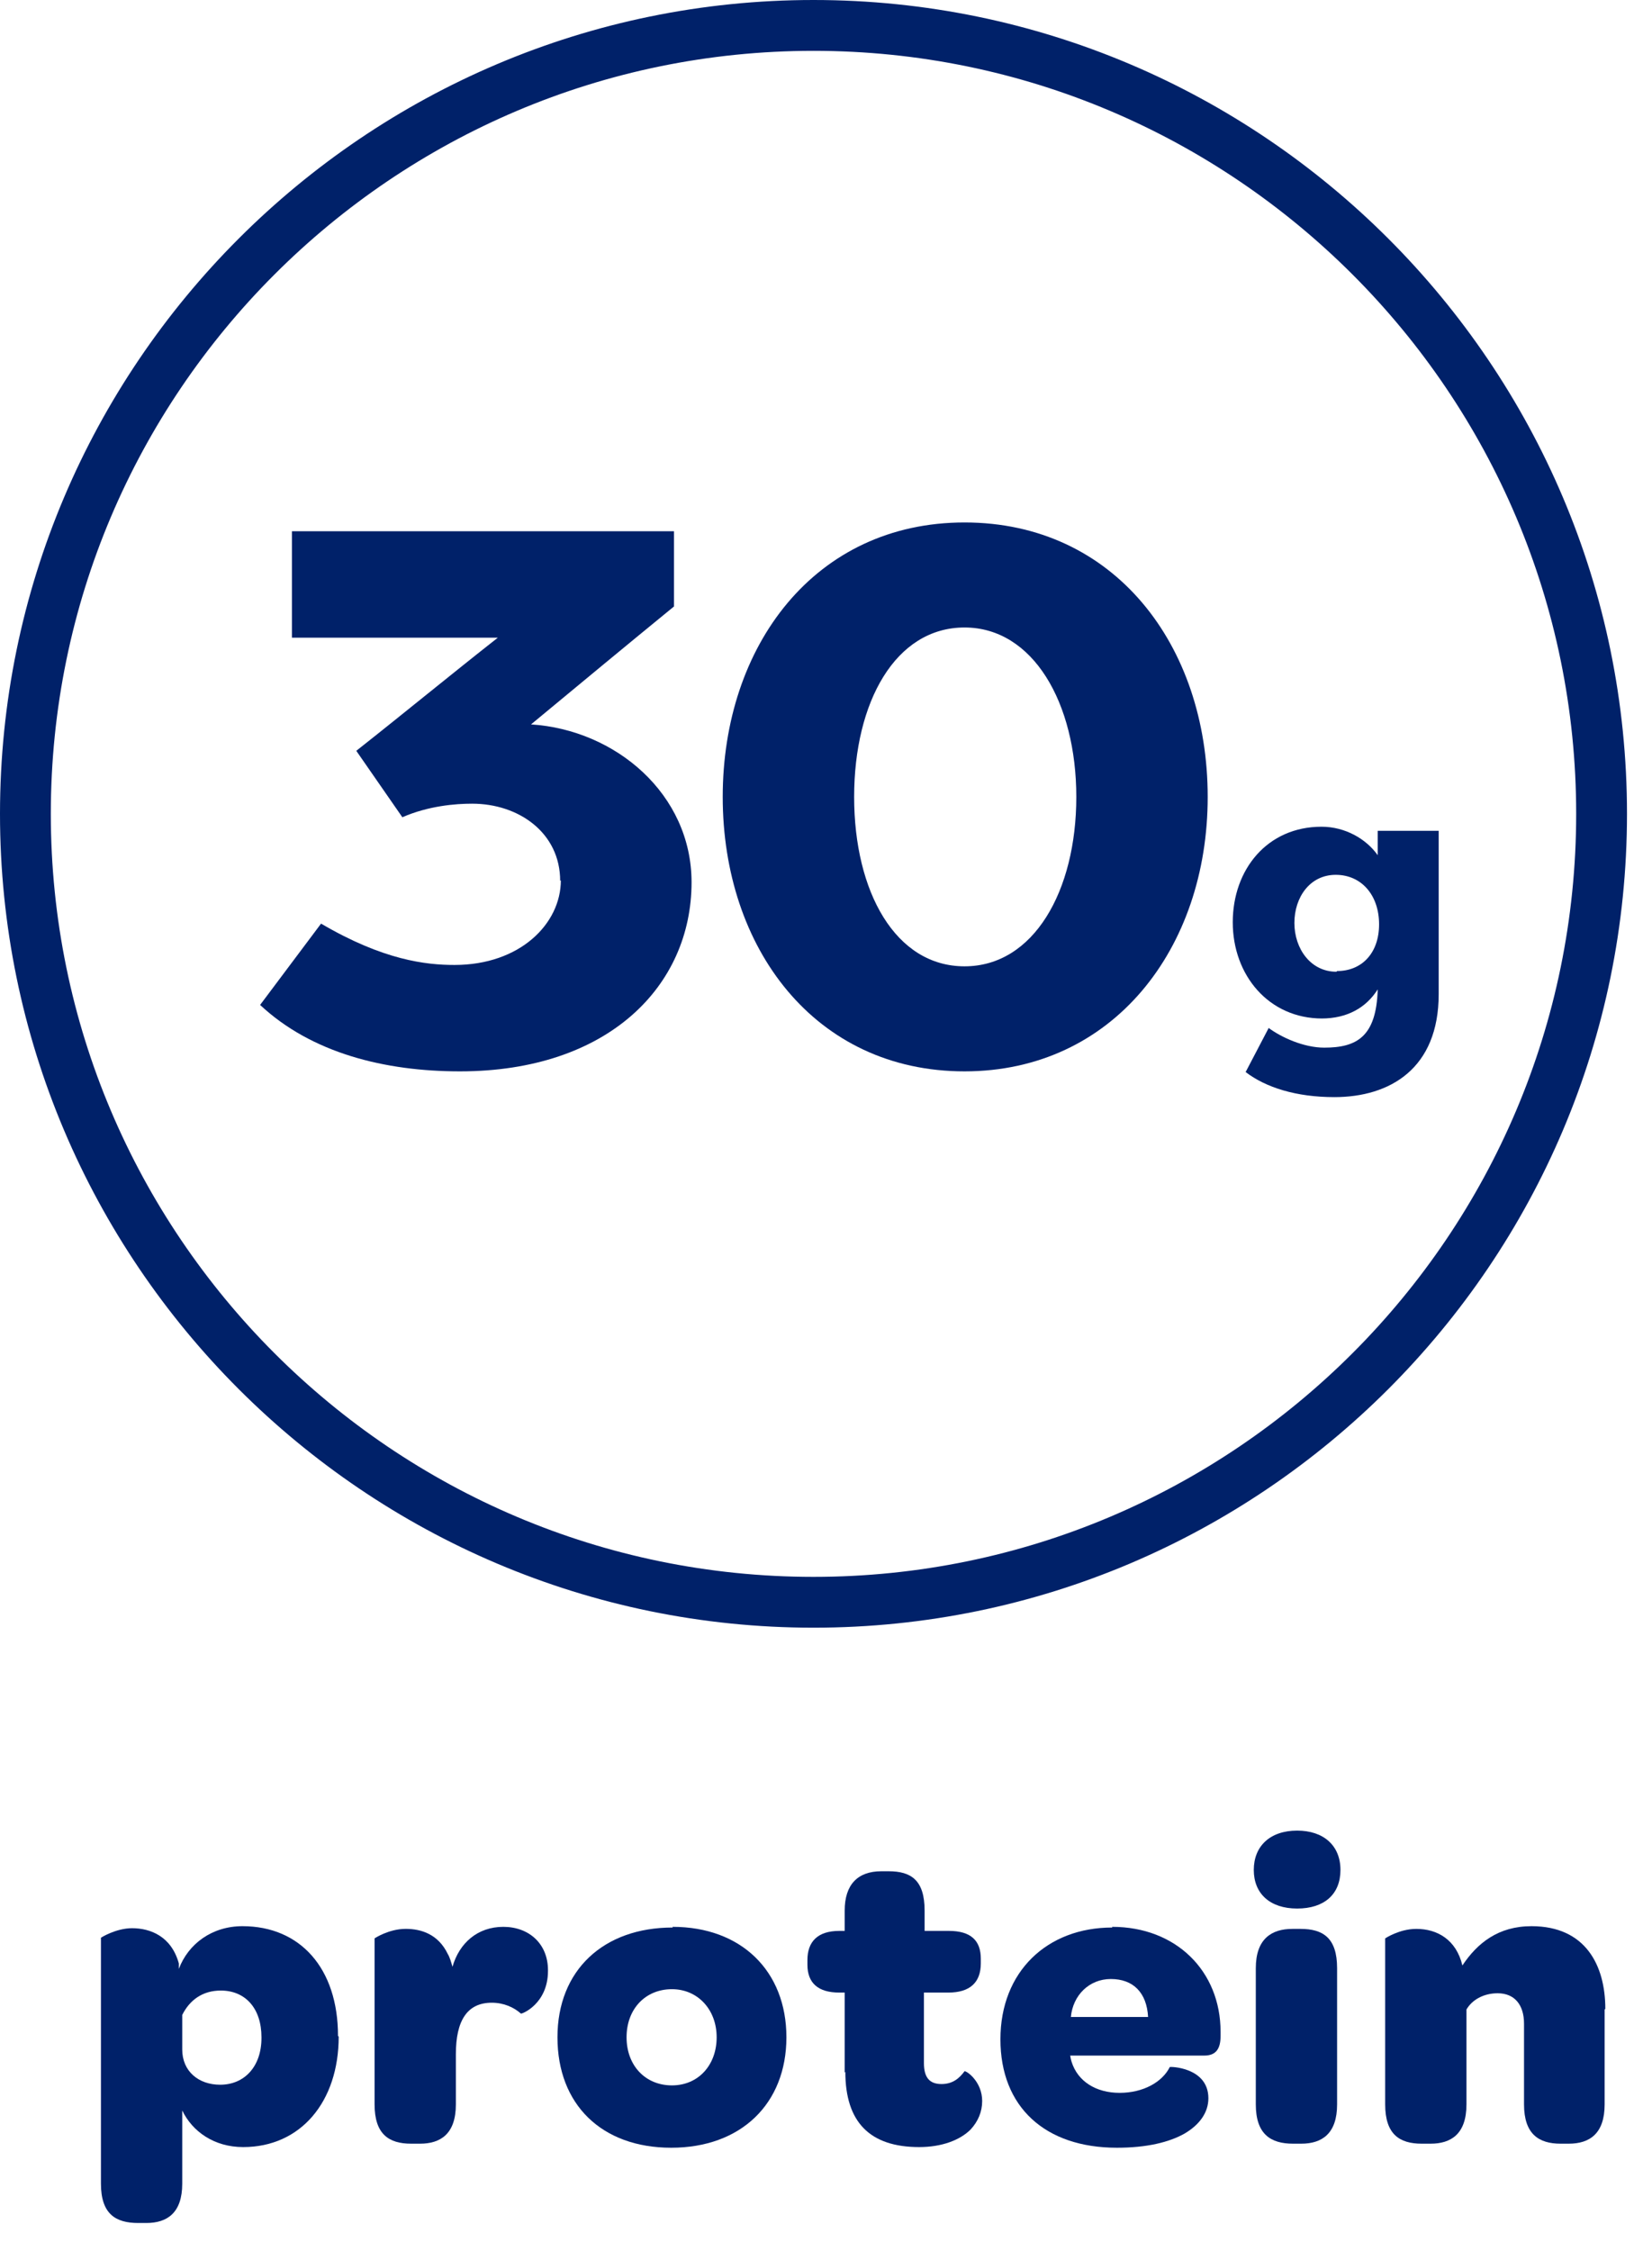 <svg width="58" height="79" viewBox="0 0 58 79" fill="none" xmlns="http://www.w3.org/2000/svg">
<path d="M19.667 30.915C19.667 29.227 18.216 28.204 16.575 28.204C16.005 28.204 15.053 28.276 14.126 28.68L12.509 26.349C14.197 25.018 15.814 23.686 17.479 22.378H10.249V18.644H23.662V21.284C21.974 22.663 20.309 24.043 18.644 25.422C21.617 25.612 24.28 27.871 24.28 30.963C24.28 34.601 21.355 37.598 16.147 37.598C13.508 37.598 10.939 36.956 9.132 35.267L11.272 32.413C13.46 33.698 14.958 33.864 15.957 33.864C18.264 33.864 19.691 32.413 19.691 30.891L19.667 30.915Z" fill="#002169"/>
<path d="M33.864 37.598C28.608 37.598 25.374 33.27 25.374 27.967C25.374 22.664 28.608 18.335 33.864 18.335C39.119 18.335 42.401 22.64 42.401 27.967C42.401 33.294 39.072 37.598 33.864 37.598ZM33.864 22.021C31.438 22.021 29.988 24.637 29.988 27.967C29.988 31.296 31.438 33.912 33.864 33.912C36.289 33.912 37.788 31.272 37.788 27.967C37.788 24.661 36.266 22.021 33.864 22.021Z" fill="#002169"/>
<path d="M46.42 35.743C44.542 35.743 43.281 34.221 43.281 32.366C43.281 30.511 44.494 29.013 46.397 29.013C47.229 29.013 47.966 29.441 48.37 30.012V29.156H50.511V34.887C50.511 37.503 48.798 38.502 46.848 38.502C45.517 38.502 44.447 38.169 43.733 37.622L44.542 36.076C44.993 36.409 45.778 36.766 46.492 36.766C47.633 36.766 48.323 36.385 48.37 34.721C47.966 35.362 47.3 35.743 46.397 35.743H46.42ZM46.944 34.078C47.8 34.078 48.418 33.46 48.418 32.438C48.418 31.415 47.8 30.701 46.896 30.701C45.992 30.701 45.445 31.486 45.445 32.39C45.445 33.294 46.016 34.102 46.92 34.102L46.944 34.078Z" fill="#002169"/>
<path d="M28.561 57.122C12.818 57.122 0 44.304 0 28.561C0 12.818 12.818 0 28.561 0C44.304 0 57.122 12.818 57.122 28.561C57.122 44.304 44.304 57.122 28.561 57.122ZM28.561 1.784C13.793 1.784 1.784 13.793 1.784 28.561C1.784 43.329 13.793 55.338 28.561 55.338C43.329 55.338 55.338 43.329 55.338 28.561C55.338 13.793 43.329 1.784 28.561 1.784Z" fill="#002169"/>
<path d="M11.891 71.473C11.891 73.756 10.559 75.349 8.538 75.349C7.515 75.349 6.754 74.802 6.398 74.065V76.633C6.398 77.656 5.874 78.013 5.137 78.013H4.852C4.067 78.013 3.544 77.704 3.544 76.633V68.001C3.544 68.001 4.067 67.668 4.638 67.668C5.28 67.668 6.017 67.953 6.279 68.905C6.279 68.952 6.279 69 6.279 69.095C6.612 68.215 7.444 67.597 8.514 67.597C10.536 67.597 11.867 69.071 11.867 71.449L11.891 71.473ZM9.18 71.497C9.18 70.474 8.609 69.856 7.753 69.856C7.111 69.856 6.659 70.189 6.398 70.712V71.925C6.398 72.686 6.968 73.161 7.729 73.161C8.585 73.161 9.18 72.519 9.18 71.52V71.497Z" fill="#002169"/>
<path d="M19.239 69.165C19.239 70.331 18.312 70.688 18.288 70.664C18.05 70.45 17.694 70.283 17.265 70.283C16.409 70.283 16.005 70.901 16.005 72.091V73.85C16.005 74.897 15.458 75.23 14.745 75.23H14.435C13.651 75.23 13.151 74.897 13.151 73.85V68.024C13.151 68.024 13.651 67.691 14.245 67.691C14.792 67.691 15.387 67.881 15.72 68.571C15.791 68.69 15.839 68.856 15.886 69.023C16.124 68.191 16.766 67.62 17.67 67.62C18.573 67.62 19.239 68.214 19.239 69.142V69.165Z" fill="#002169"/>
<path d="M23.615 67.62C26.017 67.62 27.61 69.165 27.61 71.496C27.61 73.826 26.017 75.372 23.567 75.372C21.118 75.372 19.572 73.85 19.572 71.496C19.572 69.142 21.189 67.644 23.615 67.644V67.62ZM23.591 69.808C22.664 69.808 21.998 70.497 21.998 71.496C21.998 72.495 22.664 73.184 23.591 73.184C24.519 73.184 25.161 72.471 25.161 71.496C25.161 70.521 24.495 69.808 23.591 69.808Z" fill="#002169"/>
<path d="M29.656 72.733V69.927H29.465C28.728 69.927 28.348 69.594 28.348 68.952V68.785C28.348 68.143 28.704 67.763 29.465 67.763H29.656V67.049C29.656 66.146 30.107 65.67 30.94 65.67H31.201C31.986 65.67 32.462 65.979 32.462 67.049V67.763H33.318C34.079 67.763 34.435 68.096 34.435 68.738V68.904C34.435 69.57 34.055 69.927 33.294 69.927H32.438V72.4C32.438 72.9 32.628 73.137 33.056 73.137C33.437 73.137 33.675 72.947 33.865 72.686C33.96 72.686 34.483 73.066 34.483 73.732C34.483 74.112 34.34 74.445 34.079 74.731C33.698 75.111 33.056 75.349 32.272 75.349C30.535 75.349 29.679 74.469 29.679 72.709L29.656 72.733Z" fill="#002169"/>
<path d="M39.048 67.62C41.283 67.62 42.853 69.165 42.853 71.306V71.448C42.853 71.876 42.71 72.138 42.282 72.138H37.573C37.573 72.138 37.597 72.281 37.621 72.352C37.835 73.042 38.477 73.446 39.309 73.446C40.142 73.446 40.808 73.066 41.069 72.542C41.069 72.519 42.425 72.542 42.425 73.636C42.425 74.136 42.116 74.564 41.592 74.873C41.045 75.182 40.261 75.372 39.214 75.372C36.694 75.372 35.124 73.945 35.124 71.567C35.124 69.189 36.765 67.644 39.048 67.644V67.62ZM39 69.451C38.239 69.451 37.669 70.022 37.597 70.783H40.308C40.261 69.927 39.785 69.451 39 69.451Z" fill="#002169"/>
<path d="M45.541 64.243C46.468 64.243 47.062 64.766 47.062 65.623C47.062 66.479 46.492 66.978 45.541 66.978C44.589 66.978 44.019 66.455 44.019 65.623C44.019 64.79 44.589 64.243 45.541 64.243ZM44.09 69.071C44.09 68.048 44.637 67.692 45.374 67.692H45.659C46.444 67.692 46.944 68.001 46.944 69.071V73.851C46.944 74.873 46.42 75.23 45.683 75.23H45.398C44.613 75.23 44.09 74.897 44.09 73.851V69.071Z" fill="#002169"/>
<path d="M56.337 70.522V73.851C56.337 74.874 55.814 75.23 55.076 75.23H54.791C54.03 75.23 53.507 74.897 53.507 73.851V71.021C53.507 70.355 53.174 69.951 52.58 69.951C52.08 69.951 51.676 70.189 51.486 70.522V73.851C51.486 74.897 50.939 75.23 50.225 75.23H49.916C49.131 75.23 48.632 74.897 48.632 73.851V68.025C48.632 68.025 49.131 67.692 49.726 67.692C50.463 67.692 51.129 68.072 51.343 68.976C51.866 68.191 52.603 67.597 53.769 67.597C55.671 67.597 56.361 68.976 56.361 70.498L56.337 70.522Z" fill="#002169"/>
</svg>
